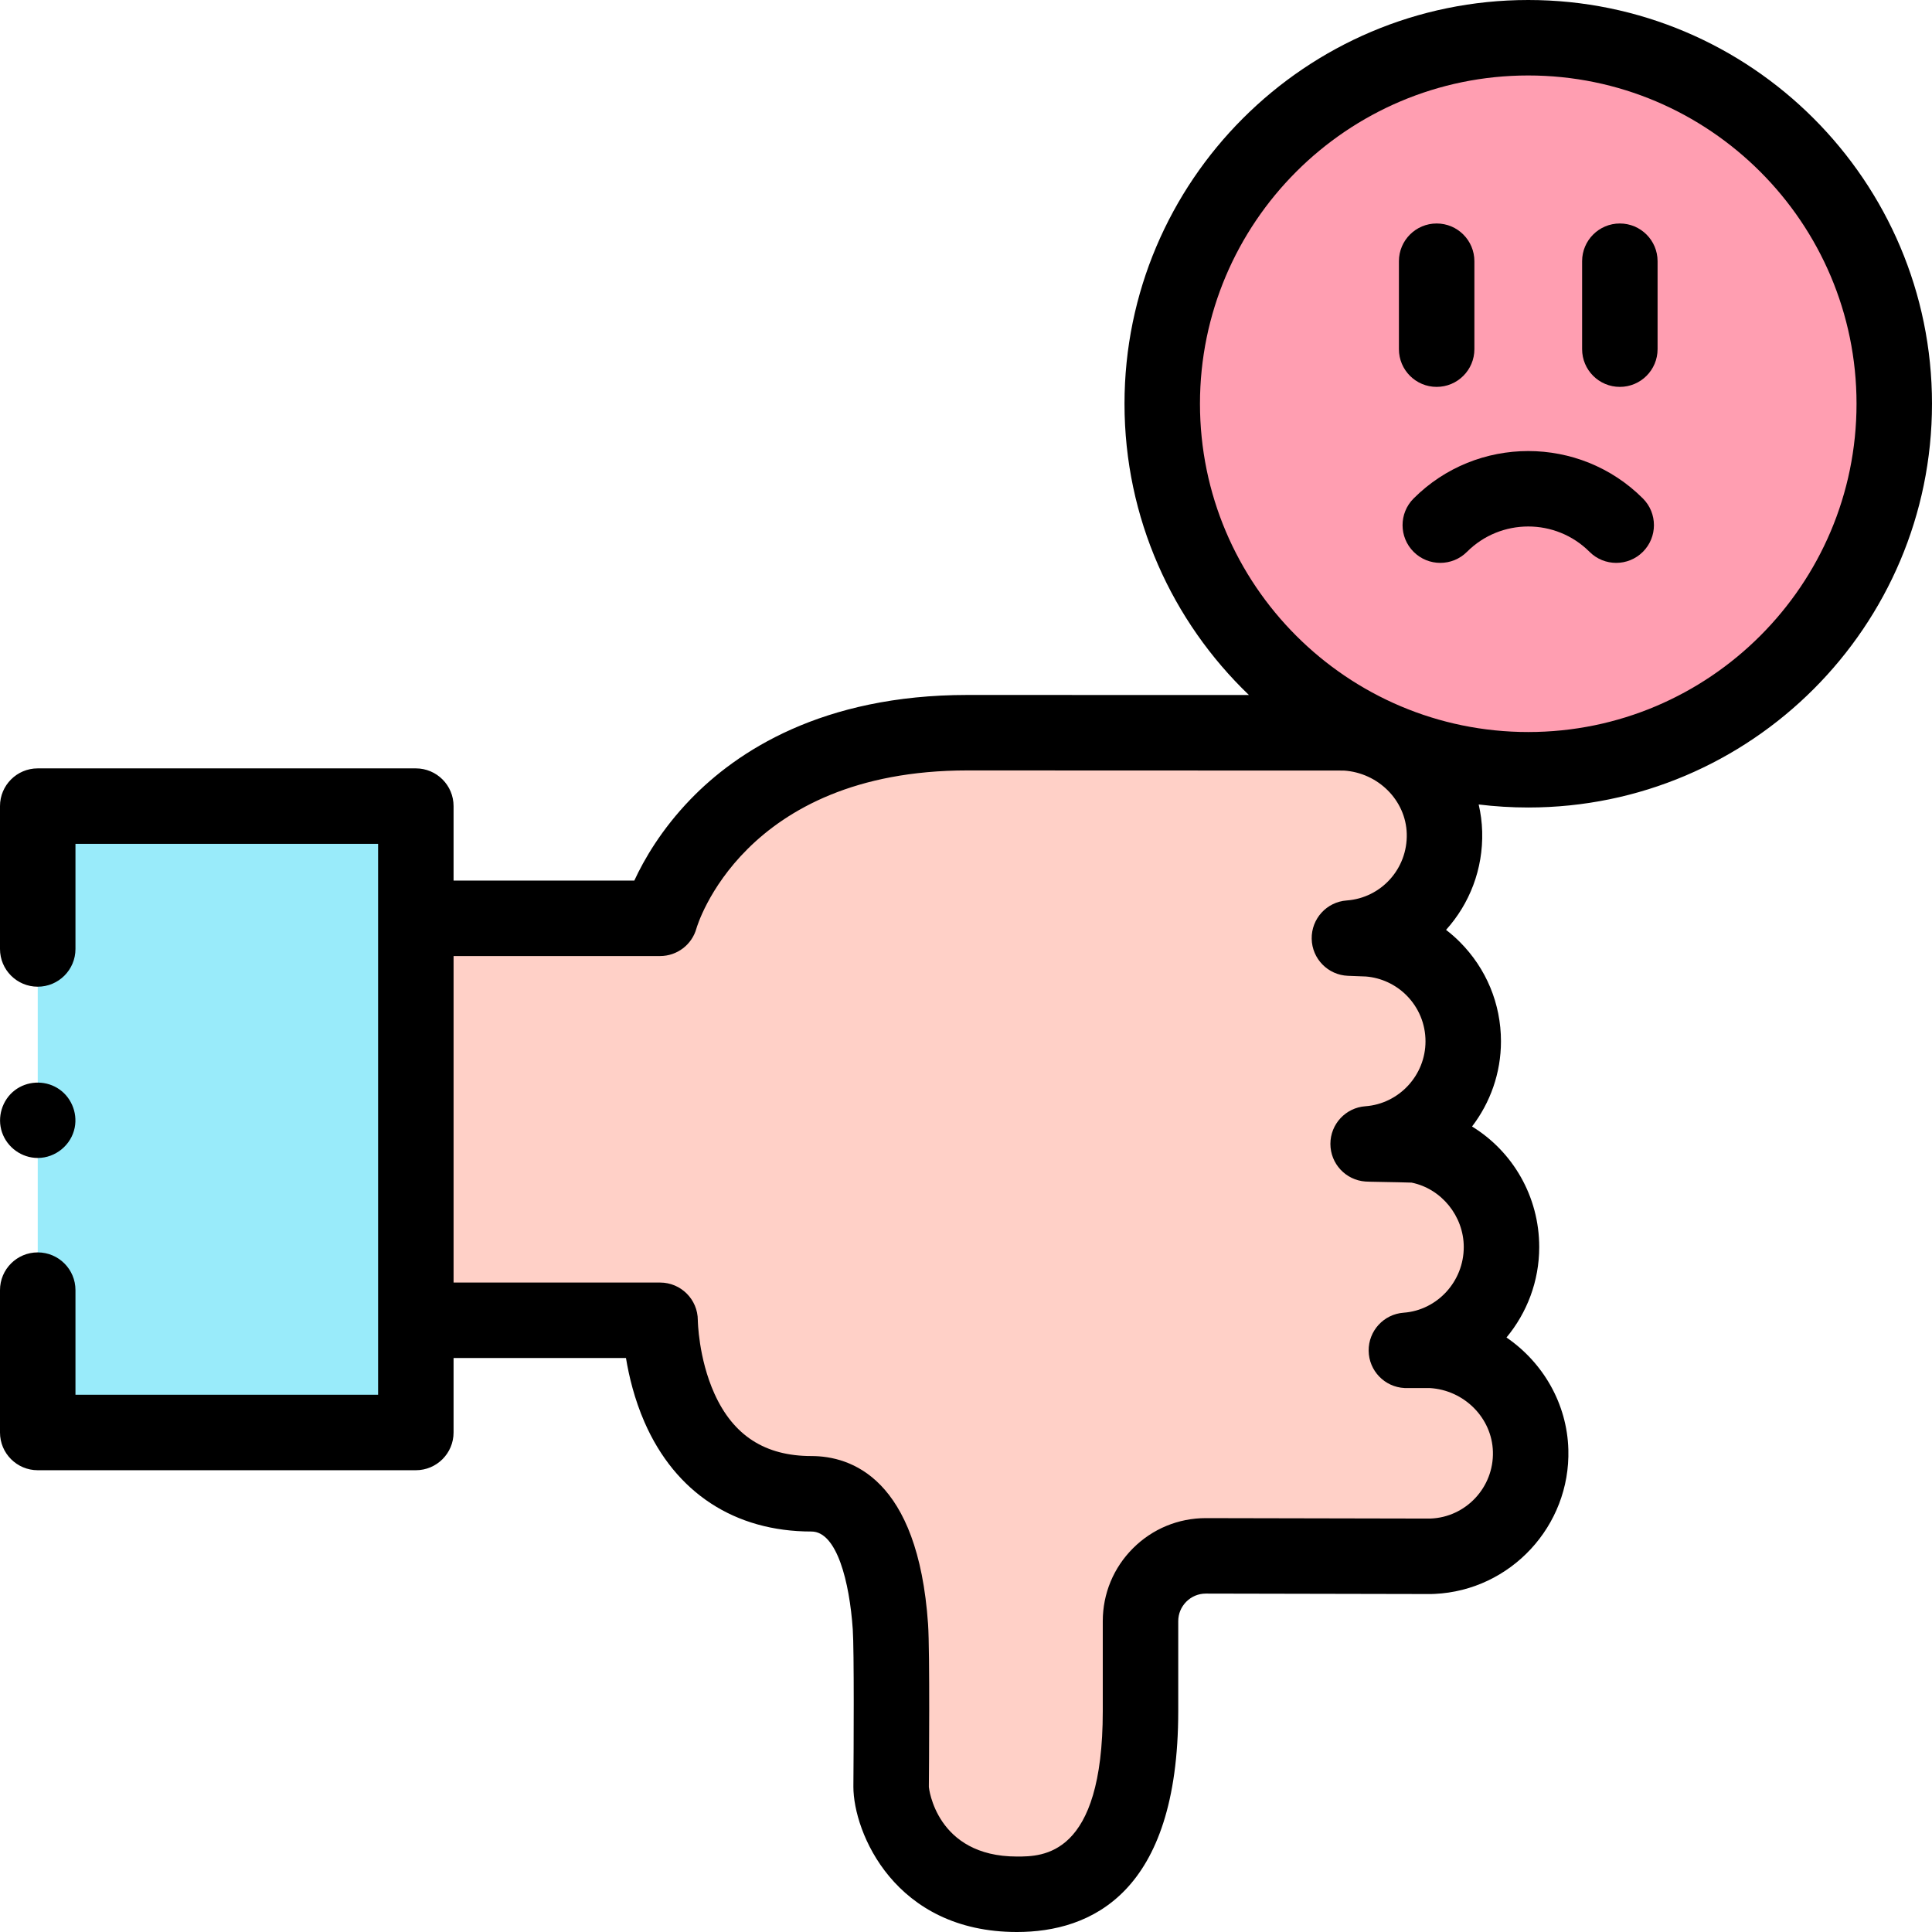 <svg id="Capa_1" enable-background="new 0 0 512 512" height="512" viewBox="0 0 512 512" width="512" xmlns="http://www.w3.org/2000/svg"><g><g><path d="m379.284 357.853c14.197.732 25.947 12.219 26.351 26.568.429 15.068-11.385 27.476-26.199 28.006-.051.012-.101.013-.151.012l-59.695-.121c-9.572-.017-17.34 7.739-17.34 17.312v23.827c0 29.858-8.978 48.543-32.757 48.543-26.948 0-33.334-22.152-33.334-28.507 0 0 .3-35.32-.187-42.398-.972-14.109-5.075-35.226-20.928-35.226-40.054 0-40.112-45.979-40.112-45.979h-64.728v-106.529h64.728s13.544-49.191 81.457-49.191c0 0 99.572.013 100.051.038 14.196.744 25.96 12.105 26.363 26.454.404 14.715-10.842 26.896-25.19 27.942l4.959.189c6.707.491 12.734 3.417 17.222 7.894 4.93 4.943 7.981 11.752 7.981 19.28 0 14.375-11.108 26.139-25.203 27.173.91.067 11.947.179 12.83.335 12.793 2.253 22.512 13.58 22.512 27.015 0 14.375-11.108 26.329-25.203 27.363.25.012 6.081-.025 6.573 0z" fill="#ffd0c7"/><g><circle cx="405.002" cy="106.998" fill="#ff9eb1" r="96.998"/></g><g><g><path d="m10 251.484v-37.857h100.201v165.996h-100.201v-37.727" fill="#99ebfa"/></g></g></g><g><path d="m10 306.87c-4.249 0-8.082-2.769-9.462-6.779-1.374-3.991.022-8.59 3.376-11.151 3.233-2.469 7.734-2.713 11.225-.637 3.593 2.135 5.471 6.44 4.661 10.528-.916 4.621-5.093 8.039-9.8 8.039z"/><path d="m512 106.998c0-58.999-47.999-106.998-106.998-106.998-58.998 0-106.997 47.999-106.997 106.998 0 30.302 12.662 57.703 32.974 77.189-14.769-.006-38.001-.012-74.592-.017-38.59 0-61.21 15.036-73.39 27.649-7.732 8.008-12.326 15.983-14.896 21.542h-47.9v-19.733c0-5.523-4.477-10-10-10h-100.201c-5.523 0-10 4.477-10 10v37.856c0 5.523 4.477 10 10 10s10-4.477 10-10v-27.856h80.201v145.996h-80.201v-27.726c0-5.523-4.477-10-10-10s-10 4.477-10 10v37.726c0 5.523 4.477 10 10 10h100.201c5.523 0 10-4.477 10-10v-19.734h45.69c.796 4.838 2.252 10.908 4.91 16.993 8.165 18.692 23.877 28.986 44.24 28.986 6.759 0 10.089 13.386 10.952 25.913.378 5.489.246 31.91.163 41.712 0 12.063 10.912 38.507 43.334 38.507 19.506 0 42.757-10.157 42.757-58.543v-23.828c0-1.956.763-3.794 2.147-5.176 1.381-1.378 3.214-2.137 5.161-2.137h.013l59.618.121c.335.006.66-.008.982-.033 20.163-.924 36.038-18.012 35.462-38.266-.345-12.23-6.77-23.1-16.395-29.691 5.421-6.527 8.676-14.907 8.676-23.958 0-13.402-7.003-25.333-17.804-31.957 4.812-6.295 7.665-14.139 7.665-22.566 0-9.939-3.871-19.293-10.919-26.36-1.145-1.144-2.358-2.205-3.63-3.181 6.199-6.872 9.847-16.059 9.573-26.044-.069-2.459-.387-4.863-.928-7.189 4.305.529 8.688.802 13.133.802 59 0 106.999-47.999 106.999-106.997zm-132.799 295.441c.036-.002.071 0 .103 0zm8.71-71.949c0 9.096-6.999 16.734-15.934 17.39-5.272.387-9.333 4.811-9.268 10.097.065 5.287 4.234 9.608 9.515 9.864.35.017.455.018 2.887.009 1.449-.005 3.17-.012 3.778-.004 9.15.533 16.497 7.914 16.749 16.859.268 9.439-7.16 17.392-16.561 17.728-.041.002-.081.003-.122.005l-59.35-.121h-.049c-7.285 0-14.136 2.834-19.293 7.982-5.17 5.16-8.017 12.025-8.017 19.33v23.827c.002 38.544-15.945 38.544-22.755 38.544-21.452 0-23.333-18.324-23.335-18.422.031-3.655.289-35.915-.21-43.171-2.67-38.752-20.509-44.539-30.905-44.539-12.276 0-20.685-5.408-25.708-16.532-4.269-9.455-4.403-19.396-4.404-19.459-.007-5.518-4.482-9.987-10-9.987h-54.728v-86.529h54.728c4.5 0 8.447-3.006 9.641-7.345.115-.418 12.211-41.846 71.815-41.846 33.053.004 95.494.017 99.724.036 9.13.576 16.446 7.892 16.695 16.731.254 9.252-6.74 17.025-15.922 17.695-5.294.386-9.363 4.841-9.271 10.148s4.314 9.617 9.617 9.819l4.765.182c4.033.332 7.84 2.1 10.718 4.97 3.264 3.273 5.061 7.612 5.061 12.218 0 8.989-6.999 16.544-15.935 17.2-5.226.383-9.27 4.735-9.269 9.975s4.047 9.59 9.272 9.972c.563.041 1.35.058 4.769.119 2.194.039 6.115.109 7.475.17 7.912 1.605 13.827 8.874 13.827 17.085zm-14.188-17.156c-.02-.003-.037-.007-.054-.01.017.003.036.007.054.01zm-55.718-206.336c0-47.971 39.026-86.998 86.997-86.998s86.998 39.027 86.998 86.998-39.027 86.997-86.998 86.997-86.997-39.027-86.997-86.997z"/><g><g><path d="m380.729 102.528c-5.522 0-10-4.477-10-10v-23.302c0-5.523 4.478-10 10-10 5.523 0 10 4.477 10 10v23.302c0 5.523-4.477 10-10 10z"/></g><g><path d="m429.275 102.528c-5.522 0-10-4.477-10-10v-23.302c0-5.523 4.478-10 10-10 5.523 0 10 4.477 10 10v23.302c0 5.523-4.477 10-10 10z"/></g></g><g><path d="m428.311 149.169c-2.559 0-5.118-.976-7.071-2.929-8.954-8.955-23.523-8.953-32.476 0-3.906 3.905-10.236 3.905-14.142 0-3.905-3.905-3.905-10.237 0-14.143 16.753-16.752 44.01-16.75 60.761 0 3.905 3.905 3.905 10.237 0 14.143-1.953 1.953-4.512 2.929-7.072 2.929z"/></g></g></g></svg>